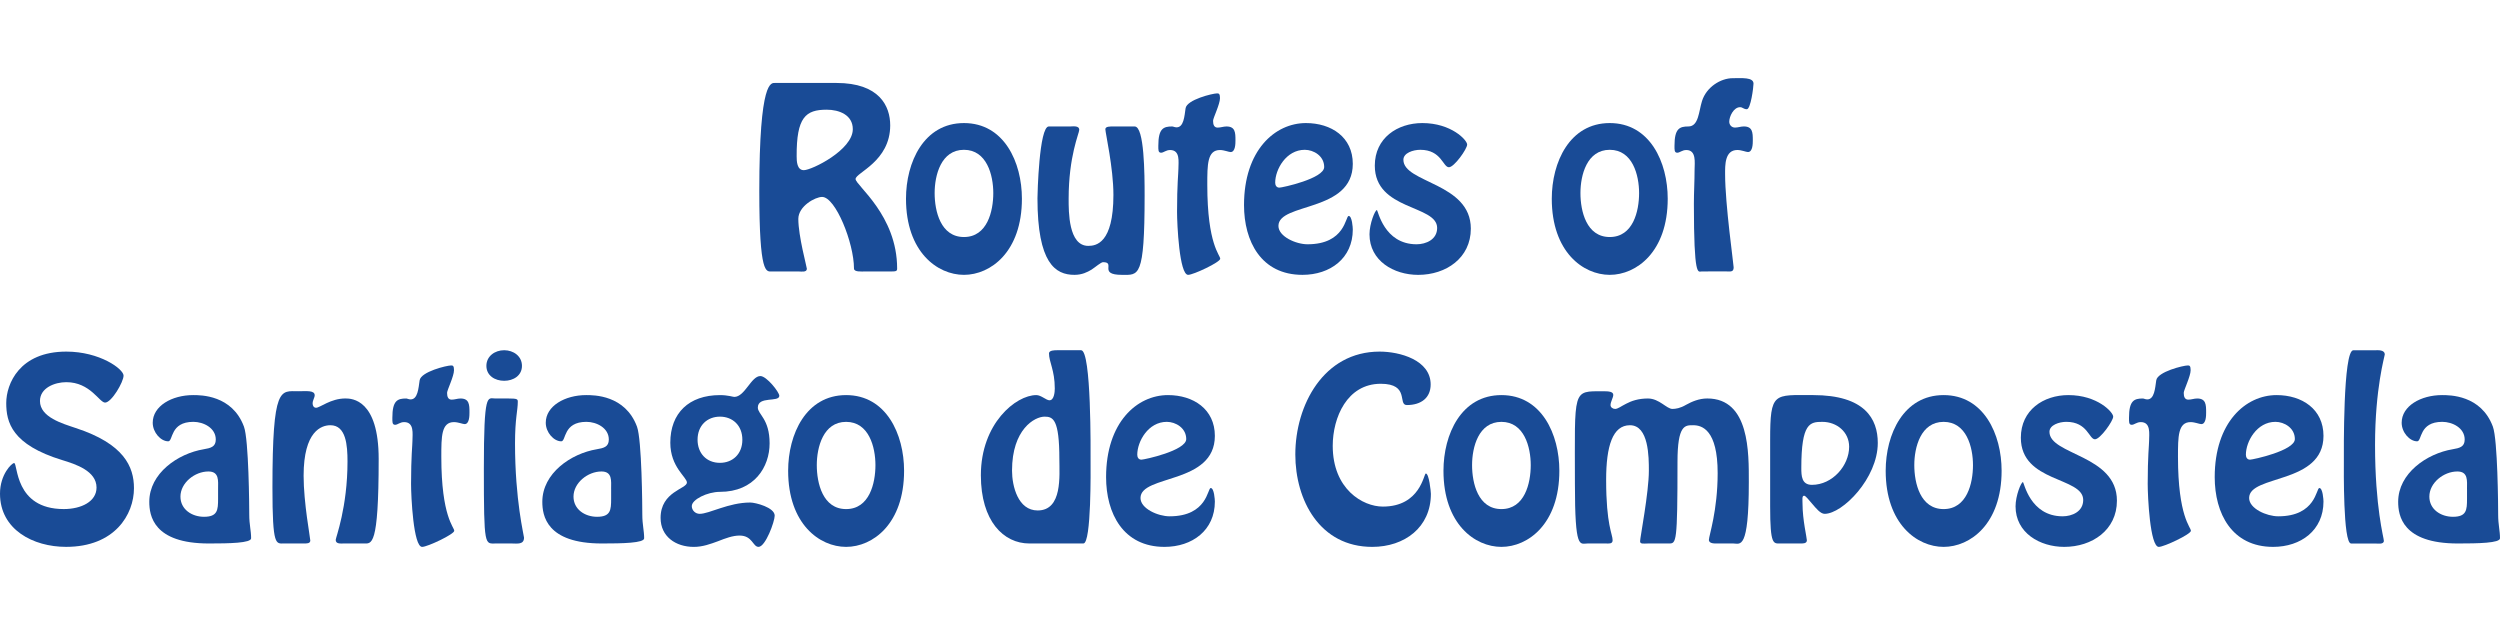 <?xml version="1.0" encoding="utf-8"?>
<!-- Generator: Adobe Illustrator 16.0.0, SVG Export Plug-In . SVG Version: 6.00 Build 0)  -->
<!DOCTYPE svg PUBLIC "-//W3C//DTD SVG 1.1//EN" "http://www.w3.org/Graphics/SVG/1.1/DTD/svg11.dtd">
<svg version="1.1" id="B2TC" xmlns="http://www.w3.org/2000/svg" xmlns:xlink="http://www.w3.org/1999/xlink" x="0px" y="0px"
	 width="136.063px" height="34.016px" viewBox="0 0 136.063 34.016" enable-background="new 0 0 136.063 34.016"
	 xml:space="preserve">
<g>
	<path fill="#194B96" d="M45.521,4.515c2.338,0,2.929,1.258,2.929,2.306c0,1.973-1.885,2.577-1.885,2.922
		c0,0.345,2.262,1.961,2.262,4.871c0,0.135-0.05,0.161-0.313,0.161h-1.421c-0.226,0-0.615,0.037-0.615-0.161
		c0-1.393-1.006-3.896-1.735-3.896c-0.377,0-1.294,0.505-1.294,1.197c0,0.937,0.465,2.626,0.465,2.713
		c0,0.208-0.314,0.147-0.44,0.147h-1.457c-0.315,0-0.692,0.234-0.692-4.39c0-6.092,0.654-5.87,0.867-5.87H45.521z M46.414,7.031
		c0-0.777-0.742-1.061-1.421-1.061c-1.145,0-1.646,0.407-1.635,2.54c0,0.259,0.014,0.752,0.391,0.752
		C44.176,9.262,46.414,8.165,46.414,7.031z"/>
	<path fill="#194B96" d="M49.309,10.816c0-1.985,0.968-4.118,3.155-4.118c2.187,0,3.154,2.133,3.154,4.118
		c0,2.897-1.71,4.143-3.154,4.143C51.018,14.959,49.309,13.714,49.309,10.816z M54.06,10.508c0-0.975-0.352-2.355-1.596-2.355
		c-1.245,0-1.596,1.38-1.596,2.355c0,0.986,0.326,2.392,1.596,2.392S54.06,11.494,54.06,10.508z"/>
	<path fill="#194B96" d="M61.755,6.883c0.528,0,0.541,2.589,0.541,3.761c0,4.525-0.327,4.315-1.231,4.315
		c-1.32,0-0.314-0.69-1.03-0.69c-0.113,0-0.402,0.258-0.63,0.407c-0.227,0.136-0.515,0.283-0.93,0.283
		c-1.043,0-2.011-0.641-2.011-4.168c0-0.209,0.088-3.908,0.616-3.908h1.156c0.163,0,0.502-0.062,0.502,0.185
		c0,0.185-0.577,1.418-0.577,3.749c0,0.691-0.014,2.565,1.067,2.565c0.415,0,1.37-0.123,1.37-2.775c0-1.48-0.439-3.378-0.439-3.576
		c0-0.161,0.288-0.147,0.427-0.147H61.755z"/>
	<path fill="#194B96" d="M66.398,5.341c0,0.333-0.377,1.085-0.377,1.233c0,0.222,0.063,0.371,0.251,0.371
		c0.164,0,0.314-0.062,0.478-0.062c0.479,0,0.49,0.332,0.49,0.751c0,0.173,0,0.642-0.264,0.642c-0.101,0-0.352-0.111-0.578-0.111
		c-0.691,0-0.691,0.789-0.691,1.887c0,3.279,0.704,3.822,0.704,4.031c0,0.186-1.458,0.876-1.747,0.876
		c-0.478,0-0.603-2.75-0.603-3.428c0-1.517,0.074-2.108,0.074-2.343c0-0.37,0.113-1.023-0.453-1.023
		c-0.226,0-0.352,0.147-0.489,0.147c-0.163,0-0.151-0.16-0.151-0.382c0-0.937,0.277-1.047,0.754-1.047
		c0.051,0,0.139,0.048,0.239,0.048c0.39,0,0.428-0.604,0.49-1.036c0.063-0.468,1.471-0.813,1.723-0.813
		C66.335,5.082,66.398,5.107,66.398,5.341z"/>
	<path fill="#194B96" d="M67.706,11.161c0-2.984,1.685-4.463,3.369-4.463c1.381,0,2.551,0.764,2.551,2.22
		c0,2.651-4.047,2.096-4.047,3.378c0,0.579,0.955,0.999,1.584,0.999c2.062,0,2.062-1.542,2.238-1.542
		c0.188,0,0.225,0.642,0.225,0.74c0,1.566-1.231,2.466-2.739,2.466C68.637,14.959,67.706,13.134,67.706,11.161z M69.403,9.941
		c0,0.136,0.064,0.271,0.228,0.271c0.149,0,2.438-0.493,2.438-1.122c0-0.604-0.577-0.937-1.055-0.937
		C69.994,8.153,69.403,9.226,69.403,9.941z"/>
	<path fill="#194B96" d="M74.535,12.753c0-0.58,0.302-1.32,0.401-1.32c0.064,0,0.377,1.862,2.161,1.862
		c0.516,0,1.12-0.259,1.12-0.888c0-1.27-3.393-0.937-3.393-3.392c0-1.504,1.23-2.317,2.588-2.317c1.571,0,2.438,0.924,2.438,1.171
		c0,0.235-0.704,1.233-0.992,1.233c-0.328,0-0.404-0.949-1.559-0.949c-0.392,0-0.919,0.172-0.919,0.542
		c0,1.27,3.67,1.246,3.67,3.749c0,1.604-1.356,2.516-2.865,2.516C75.855,14.959,74.535,14.195,74.535,12.753z"/>
	<path fill="#194B96" d="M84.456,10.816c0-1.985,0.969-4.118,3.155-4.118c2.188,0,3.155,2.133,3.155,4.118
		c0,2.897-1.709,4.143-3.155,4.143C86.166,14.959,84.456,13.714,84.456,10.816z M89.208,10.508c0-0.975-0.353-2.355-1.597-2.355
		c-1.245,0-1.595,1.38-1.595,2.355c0,0.986,0.326,2.392,1.595,2.392C88.882,12.9,89.208,11.494,89.208,10.508z"/>
	<path fill="#194B96" d="M92.605,14.775c-0.188,0-0.415,0.37-0.415-3.687c0-0.617,0.038-1.233,0.038-1.85
		c0-0.37,0.114-1.073-0.451-1.073c-0.227,0-0.354,0.147-0.491,0.147c-0.163,0-0.151-0.16-0.151-0.382
		c0-0.937,0.277-1.047,0.755-1.047c0.565,0,0.565-0.827,0.742-1.382c0.239-0.764,1.019-1.245,1.672-1.245
		c0.489,0,1.131-0.062,1.131,0.296c0,0.185-0.151,1.393-0.364,1.393c-0.177,0-0.227-0.111-0.366-0.111
		c-0.351,0-0.59,0.505-0.59,0.789c0,0.173,0.125,0.321,0.313,0.321c0.165,0,0.315-0.062,0.478-0.062
		c0.479,0,0.491,0.332,0.491,0.751c0,0.173,0,0.642-0.265,0.642c-0.1,0-0.351-0.111-0.576-0.111c-0.692,0-0.667,0.838-0.667,1.319
		c0,1.627,0.465,4.908,0.465,5.068c0,0.271-0.176,0.222-0.402,0.222H92.605z"/>
	<path fill="#194B96" d="M3.608,20.8c-0.629,0-1.433,0.31-1.433,1.024c0,0.888,1.244,1.232,1.936,1.468
		c2.64,0.861,3.18,2.108,3.18,3.279c0,1.43-1.043,3.192-3.695,3.192C1.811,29.764,0,28.828,0,26.867
		c0-1.048,0.642-1.665,0.768-1.665c0.213,0,0,2.504,2.702,2.504c0.955,0,1.784-0.408,1.784-1.171c0-0.9-1.131-1.271-1.86-1.492
		c-2.752-0.839-3.054-2.061-3.054-3.107c0-1.037,0.716-2.8,3.268-2.8c1.823,0,3.117,0.949,3.117,1.307
		c0,0.346-0.654,1.468-1.006,1.468C5.406,21.91,4.915,20.8,3.608,20.8z"/>
	<path fill="#194B96" d="M11.09,24.45c0.365-0.062,0.654-0.124,0.654-0.528c0-0.63-0.666-0.963-1.22-0.963
		c-1.281,0-1.093,1.06-1.369,1.06c-0.402,0-0.843-0.481-0.843-1.011c0-0.912,1.043-1.505,2.2-1.505c0.401,0,2.124-0.012,2.765,1.716
		c0.264,0.714,0.289,4.362,0.289,4.794c0,0.545,0.101,0.863,0.101,1.283c0,0.26-1.182,0.283-2.3,0.283
		c-3.029,0-3.242-1.527-3.242-2.269C8.125,25.759,9.683,24.684,11.09,24.45z M11.869,26.608c0-0.432,0.076-0.948-0.527-0.948
		c-0.742,0-1.521,0.618-1.521,1.368c0,0.691,0.615,1.098,1.282,1.098c0.741,0,0.766-0.37,0.766-0.974V26.608z"/>
	<path fill="#194B96" d="M18.711,29.579c-0.164,0-0.44,0.039-0.44-0.196c0-0.123,0.642-1.764,0.642-4.267
		c0-0.876-0.076-1.973-0.931-1.973c-0.478,0-1.458,0.307-1.458,2.749c0,1.479,0.364,3.381,0.364,3.526
		c0,0.173-0.213,0.16-0.339,0.16h-1.068c-0.465,0-0.653,0.211-0.653-3.044c0-5.587,0.439-5.241,1.407-5.241
		c0.44,0,0.893-0.063,0.893,0.221c0,0.125-0.113,0.271-0.113,0.444c0,0.125,0.063,0.234,0.188,0.234
		c0.214,0,0.792-0.506,1.597-0.506c0.352,0,1.81,0.05,1.81,3.293c0,4.847-0.39,4.599-0.816,4.599H18.711z"/>
	<path fill="#194B96" d="M24.709,20.148c0,0.331-0.377,1.084-0.377,1.232c0,0.222,0.063,0.371,0.252,0.371
		c0.163,0,0.314-0.063,0.477-0.063c0.479,0,0.49,0.333,0.49,0.753c0,0.173,0,0.641-0.264,0.641c-0.1,0-0.352-0.109-0.578-0.109
		c-0.69,0-0.69,0.788-0.69,1.885c0,3.281,0.703,3.823,0.703,4.032c0,0.185-1.457,0.875-1.747,0.875
		c-0.478,0-0.603-2.748-0.603-3.428c0-1.516,0.075-2.107,0.075-2.341c0-0.372,0.113-1.023-0.452-1.023
		c-0.227,0-0.352,0.147-0.49,0.147c-0.163,0-0.151-0.16-0.151-0.384c0-0.936,0.276-1.048,0.754-1.048c0.051,0,0.139,0.05,0.239,0.05
		c0.39,0,0.428-0.604,0.491-1.036c0.062-0.468,1.47-0.813,1.721-0.813C24.648,19.889,24.709,19.912,24.709,20.148z"/>
	<path fill="#194B96" d="M27,29.579c-0.616,0-0.666,0.26-0.666-4.08c0-4.217,0.2-3.812,0.615-3.812h0.691
		c0.527,0,0.541,0.038,0.541,0.186c0,0.458-0.151,0.914-0.151,2.256c0,3.109,0.49,5.019,0.49,5.131c0,0.394-0.377,0.319-0.666,0.319
		H27z M26.472,19.912c0-0.529,0.465-0.851,0.968-0.851s0.968,0.321,0.968,0.851c0,0.53-0.465,0.813-0.968,0.813
		S26.472,20.443,26.472,19.912z"/>
	<path fill="#194B96" d="M32.482,24.45c0.365-0.062,0.653-0.124,0.653-0.528c0-0.63-0.665-0.963-1.219-0.963
		c-1.282,0-1.094,1.06-1.37,1.06c-0.402,0-0.843-0.481-0.843-1.011c0-0.912,1.044-1.505,2.199-1.505
		c0.403,0,2.125-0.012,2.766,1.716c0.265,0.714,0.29,4.362,0.29,4.794c0,0.545,0.1,0.863,0.1,1.283c0,0.26-1.181,0.283-2.3,0.283
		c-3.028,0-3.242-1.527-3.242-2.269C29.516,25.759,31.073,24.684,32.482,24.45z M33.26,26.608c0-0.432,0.077-0.948-0.526-0.948
		c-0.742,0-1.521,0.618-1.521,1.368c0,0.691,0.615,1.098,1.282,1.098c0.741,0,0.766-0.37,0.766-0.974V26.608z"/>
	<path fill="#194B96" d="M39.712,21.553c0.126,0.024,0.214,0.049,0.251,0.049c0.578,0,0.917-1.135,1.421-1.135
		c0.339,0,1.03,0.875,1.03,1.074c0,0.369-1.169,0-1.169,0.641c0,0.369,0.641,0.616,0.641,1.947c0,1.283-0.829,2.64-2.702,2.64
		c-0.69,0-1.533,0.419-1.533,0.776c0,0.236,0.201,0.421,0.428,0.421c0.527,0,1.57-0.616,2.752-0.616c0.289,0,1.332,0.27,1.332,0.714
		c0,0.322-0.502,1.7-0.879,1.7c-0.314,0-0.327-0.616-1.031-0.616c-0.376,0-0.767,0.148-1.182,0.311
		c-0.401,0.147-0.829,0.306-1.308,0.306c-0.992,0-1.81-0.566-1.81-1.578c0-1.441,1.433-1.578,1.433-1.924
		c0-0.295-0.904-0.837-0.904-2.169c0-1.616,1.018-2.59,2.702-2.59C39.398,21.503,39.573,21.528,39.712,21.553z M40.403,23.933
		c0-0.789-0.54-1.257-1.219-1.257s-1.219,0.468-1.219,1.257c0,0.728,0.477,1.257,1.219,1.257
		C39.863,25.19,40.403,24.722,40.403,23.933z"/>
	<path fill="#194B96" d="M42.895,25.621c0-1.985,0.969-4.118,3.155-4.118s3.155,2.133,3.155,4.118c0,2.898-1.709,4.143-3.155,4.143
		C44.605,29.764,42.895,28.52,42.895,25.621z M47.646,25.315c0-0.977-0.352-2.355-1.596-2.355s-1.596,1.379-1.596,2.355
		c0,0.985,0.326,2.392,1.596,2.392S47.646,26.3,47.646,25.315z"/>
	<path fill="#194B96" d="M56.024,29.579c-1.408,0-2.64-1.22-2.64-3.711c0-2.823,1.909-4.365,3.017-4.365
		c0.264,0,0.54,0.283,0.716,0.283c0.251,0,0.29-0.444,0.29-0.641c0-0.998-0.315-1.441-0.315-1.912c0-0.172,0.315-0.172,0.44-0.172
		h1.308c0.564,0,0.515,5.523,0.515,6.104c0,0.282,0.05,4.413-0.39,4.413H56.024z M57.656,24.994c0-2.171-0.339-2.318-0.804-2.318
		c-0.541,0-1.772,0.688-1.772,2.935c0,0.852,0.326,2.171,1.396,2.171C57.833,27.781,57.656,25.882,57.656,24.994z"/>
	<path fill="#194B96" d="M60.199,25.967c0-2.984,1.685-4.464,3.369-4.464c1.381,0,2.551,0.766,2.551,2.219
		c0,2.653-4.047,2.098-4.047,3.381c0,0.58,0.954,0.997,1.583,0.997c2.062,0,2.062-1.54,2.238-1.54c0.188,0,0.226,0.641,0.226,0.738
		c0,1.566-1.231,2.466-2.74,2.466C61.129,29.764,60.199,27.941,60.199,25.967z M61.896,24.747c0,0.136,0.063,0.27,0.227,0.27
		c0.151,0,2.438-0.491,2.438-1.121c0-0.604-0.578-0.937-1.056-0.937C62.487,22.959,61.896,24.031,61.896,24.747z"/>
	<path fill="#194B96" d="M70.498,24.734c0-2.676,1.533-5.598,4.589-5.598c1.093,0,2.777,0.455,2.777,1.789
		c0,0.715-0.504,1.12-1.296,1.12c-0.515,0,0.177-1.158-1.42-1.158c-1.834,0-2.614,1.837-2.614,3.379
		c0,2.355,1.634,3.305,2.727,3.305c2.05,0,2.227-1.801,2.339-1.801c0.177,0,0.276,0.986,0.276,1.108
		c0,1.826-1.434,2.886-3.192,2.886C71.83,29.764,70.498,27.224,70.498,24.734z"/>
	<path fill="#194B96" d="M78.561,25.621c0-1.985,0.966-4.118,3.154-4.118c2.188,0,3.153,2.133,3.153,4.118
		c0,2.898-1.708,4.143-3.153,4.143S78.561,28.52,78.561,25.621z M83.311,25.315c0-0.977-0.353-2.355-1.596-2.355
		c-1.246,0-1.597,1.379-1.597,2.355c0,0.985,0.327,2.392,1.597,2.392C82.984,27.706,83.311,26.3,83.311,25.315z"/>
	<path fill="#194B96" d="M86.406,29.579c-0.426,0-0.691,0.396-0.691-3.255c0-5.19-0.161-5.03,1.547-5.03
		c0.265,0,0.541,0.012,0.541,0.197c0,0.148-0.15,0.382-0.15,0.554c0,0.125,0.124,0.211,0.251,0.211c0.15,0,0.326-0.148,0.604-0.285
		c0.276-0.146,0.653-0.283,1.181-0.283c0.616,0,1.018,0.568,1.332,0.568c0.176,0,0.429-0.038,0.741-0.223
		c0.315-0.173,0.704-0.346,1.157-0.346c2.312,0,2.261,2.973,2.261,4.551c0,3.761-0.477,3.341-0.841,3.341h-0.855
		c-0.125,0-0.477,0.026-0.477-0.196s0.477-1.579,0.477-3.637c0-2.355-0.853-2.603-1.33-2.603c-0.441,0-0.856-0.038-0.856,1.999
		c0,4.425-0.063,4.437-0.465,4.437h-1.132c-0.239,0-0.439,0.051-0.439-0.121c0-0.185,0.478-2.666,0.478-3.837
		c0-0.738,0-2.478-1.03-2.478c-0.942,0-1.295,1.135-1.295,2.972c0,2.479,0.353,2.947,0.353,3.292c0,0.211-0.227,0.172-0.365,0.172
		H86.406z"/>
	<path fill="#194B96" d="M96.906,29.579c-0.389,0-0.565,0.112-0.565-2.009v-3.626c0-2.626,0.2-2.441,2.338-2.441
		c2.816,0,3.52,1.295,3.52,2.604c0,1.924-1.923,3.859-2.892,3.859c-0.226,0-0.465-0.298-0.665-0.531
		c-0.201-0.223-0.365-0.455-0.453-0.455c-0.126,0-0.086,0.221-0.086,0.443c0,0.861,0.237,1.851,0.237,1.984
		c0,0.198-0.266,0.172-0.402,0.172H96.906z M100.64,24.315c0-0.802-0.668-1.355-1.457-1.355c-0.669,0-1.146,0.049-1.146,2.502
		c0,0.432,0.012,0.926,0.58,0.926C99.734,26.387,100.64,25.338,100.64,24.315z"/>
	<path fill="#194B96" d="M102.629,25.621c0-1.985,0.969-4.118,3.153-4.118c2.188,0,3.156,2.133,3.156,4.118
		c0,2.898-1.71,4.143-3.156,4.143C104.339,29.764,102.629,28.52,102.629,25.621z M107.38,25.315c0-0.977-0.353-2.355-1.598-2.355
		c-1.243,0-1.596,1.379-1.596,2.355c0,0.985,0.327,2.392,1.596,2.392C107.053,27.706,107.38,26.3,107.38,25.315z"/>
	<path fill="#194B96" d="M109.697,27.558c0-0.578,0.301-1.319,0.401-1.319c0.063,0,0.379,1.861,2.163,1.861
		c0.515,0,1.118-0.259,1.118-0.888c0-1.269-3.394-0.935-3.394-3.39c0-1.506,1.231-2.319,2.588-2.319
		c1.572,0,2.438,0.926,2.438,1.173c0,0.232-0.704,1.232-0.992,1.232c-0.327,0-0.401-0.949-1.558-0.949
		c-0.391,0-0.919,0.173-0.919,0.542c0,1.269,3.672,1.246,3.672,3.749c0,1.604-1.358,2.514-2.866,2.514
		C111.016,29.764,109.697,29.002,109.697,27.558z"/>
	<path fill="#194B96" d="M119.226,20.148c0,0.331-0.376,1.084-0.376,1.232c0,0.222,0.063,0.371,0.253,0.371
		c0.162,0,0.312-0.063,0.477-0.063c0.478,0,0.489,0.333,0.489,0.753c0,0.173,0,0.641-0.263,0.641c-0.103,0-0.353-0.109-0.58-0.109
		c-0.689,0-0.689,0.788-0.689,1.885c0,3.281,0.703,3.823,0.703,4.032c0,0.185-1.459,0.875-1.747,0.875
		c-0.479,0-0.604-2.748-0.604-3.428c0-1.516,0.076-2.107,0.076-2.341c0-0.372,0.111-1.023-0.453-1.023
		c-0.227,0-0.351,0.147-0.49,0.147c-0.164,0-0.15-0.16-0.15-0.384c0-0.936,0.278-1.048,0.755-1.048c0.05,0,0.138,0.05,0.239,0.05
		c0.388,0,0.426-0.604,0.488-1.036c0.064-0.468,1.473-0.813,1.723-0.813C119.164,19.889,119.226,19.912,119.226,20.148z"/>
	<path fill="#194B96" d="M120.536,25.967c0-2.984,1.685-4.464,3.369-4.464c1.383,0,2.551,0.766,2.551,2.219
		c0,2.653-4.047,2.098-4.047,3.381c0,0.58,0.957,0.997,1.585,0.997c2.061,0,2.061-1.54,2.237-1.54c0.188,0,0.225,0.641,0.225,0.738
		c0,1.566-1.232,2.466-2.739,2.466C121.466,29.764,120.536,27.941,120.536,25.967z M122.233,24.747c0,0.136,0.064,0.27,0.226,0.27
		c0.151,0,2.439-0.491,2.439-1.121c0-0.604-0.578-0.937-1.055-0.937C122.825,22.959,122.233,24.031,122.233,24.747z"/>
	<path fill="#194B96" d="M127.956,29.579c-0.44,0-0.391-4.131-0.391-4.413c0-0.581-0.05-6.104,0.516-6.104h1.196
		c0.137,0,0.514-0.037,0.514,0.234c0,0.074-0.529,1.85-0.529,4.92c0,3.392,0.48,5.058,0.48,5.218c0,0.209-0.328,0.146-0.465,0.146
		H127.956z"/>
	<path fill="#194B96" d="M133.489,24.45c0.364-0.062,0.652-0.124,0.652-0.528c0-0.63-0.667-0.963-1.22-0.963
		c-1.28,0-1.093,1.06-1.369,1.06c-0.401,0-0.841-0.481-0.841-1.011c0-0.912,1.042-1.505,2.198-1.505
		c0.404,0,2.125-0.012,2.766,1.716c0.265,0.714,0.288,4.362,0.288,4.794c0,0.545,0.1,0.863,0.1,1.283
		c0,0.26-1.181,0.283-2.298,0.283c-3.028,0-3.244-1.527-3.244-2.269C130.521,25.759,132.081,24.684,133.489,24.45z M134.267,26.608
		c0-0.432,0.076-0.948-0.527-0.948c-0.742,0-1.522,0.618-1.522,1.368c0,0.691,0.618,1.098,1.285,1.098
		c0.741,0,0.765-0.37,0.765-0.974V26.608z"/>
</g>
</svg>
